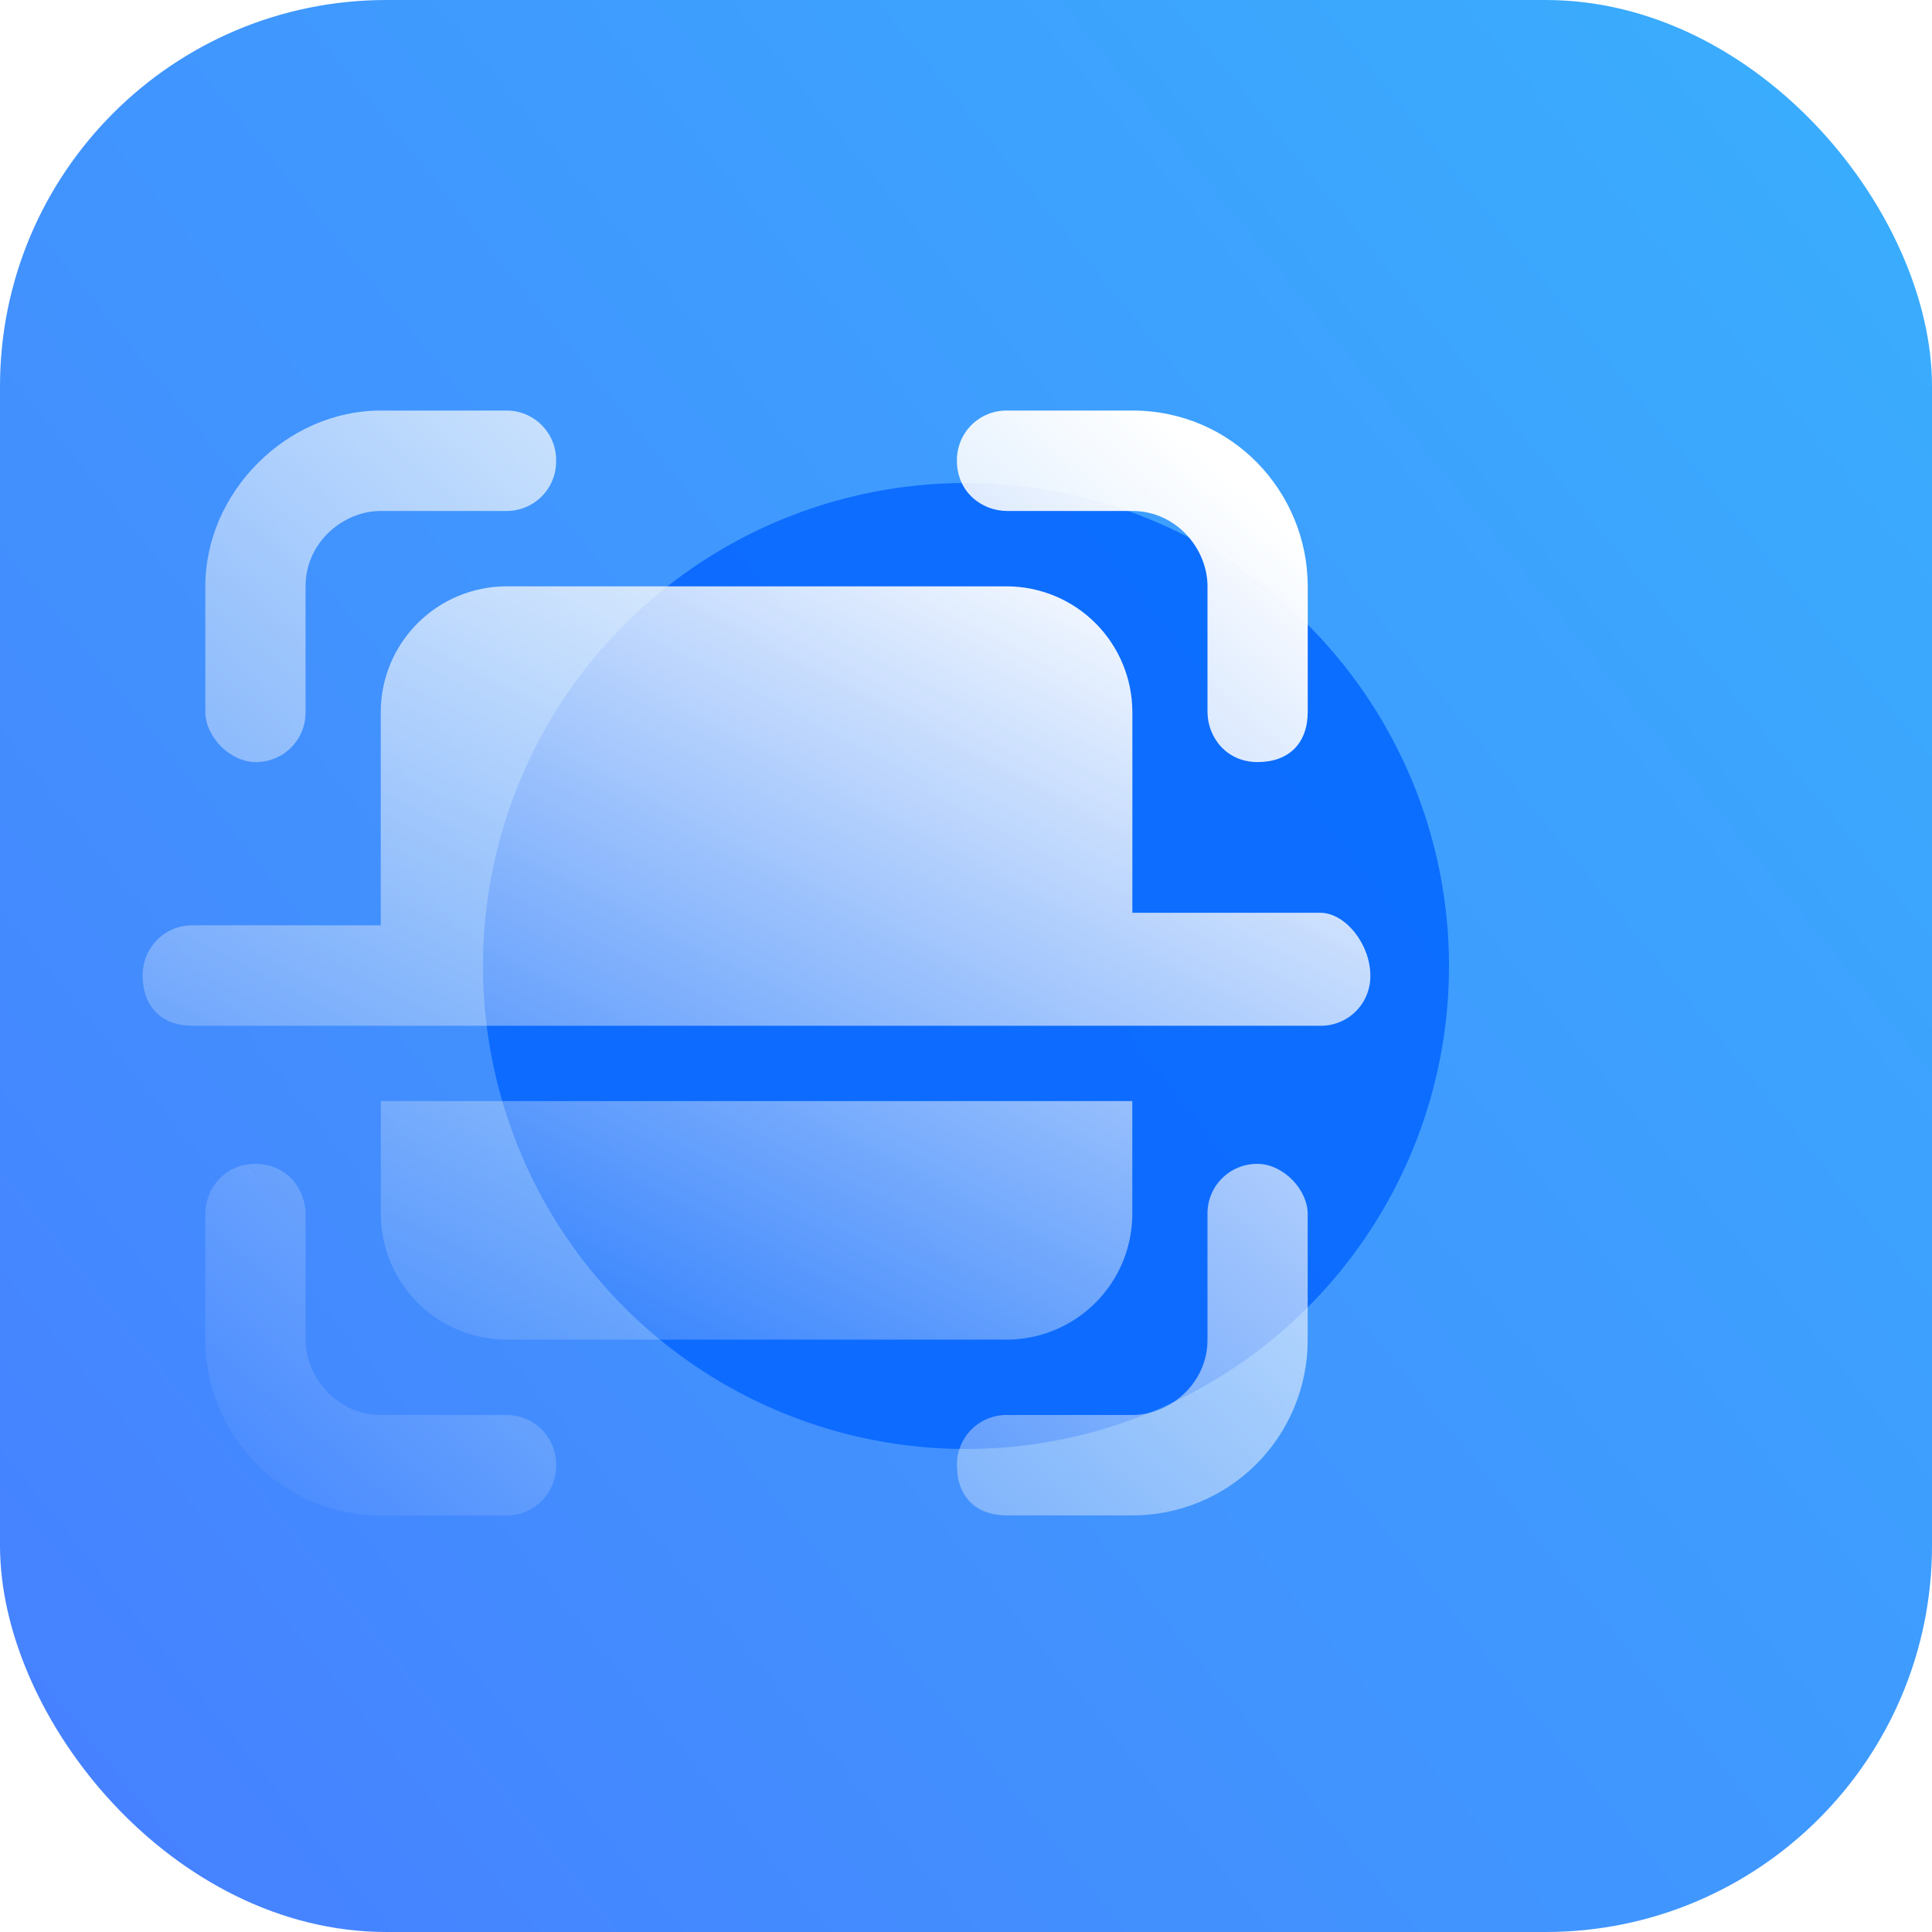 <svg width="80" height="80" viewBox="0 0 80 80" fill="none" xmlns="http://www.w3.org/2000/svg">
<rect width="80" height="80" rx="16" fill="url(#paint0_linear_2301_525)"/>
<g opacity="0.8" filter="url(#filter0_f_2301_525)">
<circle cx="40" cy="40" r="20" fill="#0062FF"/>
</g>
<g filter="url(#filter1_ii_2301_525)">
<path d="M61.165 48.194C60.891 48.191 60.619 48.242 60.366 48.346C60.112 48.449 59.882 48.602 59.689 48.796C59.495 48.99 59.343 49.22 59.24 49.474C59.137 49.728 59.087 49.999 59.091 50.273V55.471C59.091 57.291 57.535 58.592 55.977 58.592H50.792C50.518 58.588 50.246 58.639 49.992 58.743C49.739 58.846 49.508 58.999 49.314 59.193C49.121 59.387 48.968 59.617 48.865 59.871C48.762 60.125 48.711 60.397 48.715 60.671C48.715 61.97 49.493 62.75 50.792 62.75H55.977C56.932 62.751 57.878 62.563 58.761 62.197C59.643 61.831 60.445 61.295 61.12 60.619C61.794 59.942 62.329 59.139 62.692 58.256C63.056 57.373 63.242 56.426 63.239 55.471V50.273C63.239 49.231 62.202 48.194 61.165 48.194ZM50.792 21.158H55.977C57.794 21.158 59.091 22.719 59.091 24.279V29.477C59.091 30.519 59.868 31.556 61.165 31.556C62.461 31.556 63.241 30.776 63.241 29.477V24.279C63.241 20.381 60.128 17 55.977 17H50.792C50.518 16.996 50.246 17.048 49.992 17.151C49.739 17.254 49.508 17.407 49.314 17.601C49.121 17.795 48.968 18.026 48.865 18.279C48.762 18.533 48.711 18.805 48.715 19.079C48.715 20.381 49.755 21.158 50.792 21.158ZM30.042 58.592H24.857C23.04 58.592 21.743 57.032 21.743 55.471V50.273C21.743 49.231 20.966 48.194 19.669 48.194C18.373 48.194 17.593 49.234 17.593 50.273V55.471C17.593 59.37 20.706 62.75 24.857 62.75H30.042C30.316 62.754 30.588 62.703 30.842 62.6C31.095 62.496 31.326 62.343 31.52 62.15C31.713 61.956 31.866 61.725 31.969 61.471C32.072 61.217 32.123 60.945 32.118 60.671C32.123 60.397 32.072 60.125 31.969 59.871C31.866 59.617 31.713 59.387 31.52 59.193C31.326 58.999 31.095 58.846 30.842 58.743C30.588 58.639 30.316 58.588 30.042 58.592ZM19.669 31.556C19.943 31.56 20.215 31.508 20.468 31.405C20.722 31.302 20.952 31.148 21.145 30.955C21.339 30.761 21.491 30.53 21.594 30.276C21.697 30.023 21.747 29.751 21.743 29.477V24.279C21.743 22.46 23.299 21.158 24.857 21.158H30.042C30.316 21.162 30.588 21.111 30.842 21.008C31.095 20.905 31.326 20.752 31.52 20.558C31.713 20.364 31.866 20.133 31.969 19.879C32.072 19.625 32.123 19.353 32.118 19.079C32.123 18.805 32.072 18.533 31.969 18.279C31.866 18.026 31.713 17.795 31.52 17.601C31.326 17.407 31.095 17.254 30.842 17.151C30.588 17.048 30.316 16.996 30.042 17H24.857C20.966 17 17.593 20.381 17.593 24.279V29.477C17.593 30.519 18.632 31.556 19.669 31.556Z" fill="url(#paint1_linear_2301_525)"/>
<path d="M50.792 55.471C52.167 55.464 53.484 54.914 54.456 53.94C55.427 52.967 55.974 51.648 55.977 50.273V45.594H24.859V50.271C24.862 51.646 25.409 52.965 26.38 53.94C27.351 54.914 28.669 55.464 30.044 55.471H50.792ZM63.76 37.796H55.98V29.477C55.976 28.102 55.429 26.783 54.457 25.809C53.485 24.835 52.168 24.286 50.792 24.279H30.042C28.667 24.286 27.35 24.836 26.378 25.81C25.407 26.784 24.86 28.102 24.857 29.477V38.315H17.074C16.8 38.311 16.528 38.363 16.275 38.466C16.021 38.57 15.791 38.723 15.597 38.917C15.404 39.111 15.252 39.342 15.149 39.596C15.046 39.85 14.996 40.122 15 40.396C15 41.693 15.778 42.475 17.074 42.475H63.76C64.033 42.479 64.305 42.427 64.559 42.324C64.812 42.221 65.042 42.068 65.236 41.874C65.429 41.68 65.582 41.449 65.684 41.196C65.787 40.942 65.838 40.67 65.834 40.396C65.834 39.095 64.797 37.796 63.76 37.796Z" fill="url(#paint2_linear_2301_525)"/>
</g>
<defs>
<filter id="filter0_f_2301_525" x="2" y="2" width="76" height="76" filterUnits="userSpaceOnUse" color-interpolation-filters="sRGB">
<feFlood flood-opacity="0" result="BackgroundImageFix"/>
<feBlend mode="normal" in="SourceGraphic" in2="BackgroundImageFix" result="shape"/>
<feGaussianBlur stdDeviation="9" result="effect1_foregroundBlur_2301_525"/>
</filter>
<filter id="filter1_ii_2301_525" x="-3.182" y="-1.182" width="87.198" height="82.114" filterUnits="userSpaceOnUse" color-interpolation-filters="sRGB">
<feFlood flood-opacity="0" result="BackgroundImageFix"/>
<feBlend mode="normal" in="SourceGraphic" in2="BackgroundImageFix" result="shape"/>
<feColorMatrix in="SourceAlpha" type="matrix" values="0 0 0 0 0 0 0 0 0 0 0 0 0 0 0 0 0 0 127 0" result="hardAlpha"/>
<feOffset dx="-9.091" dy="9.091"/>
<feGaussianBlur stdDeviation="4.545"/>
<feComposite in2="hardAlpha" operator="arithmetic" k2="-1" k3="1"/>
<feColorMatrix type="matrix" values="0 0 0 0 1 0 0 0 0 1 0 0 0 0 1 0 0 0 0.15 0"/>
<feBlend mode="normal" in2="shape" result="effect1_innerShadow_2301_525"/>
<feColorMatrix in="SourceAlpha" type="matrix" values="0 0 0 0 0 0 0 0 0 0 0 0 0 0 0 0 0 0 127 0" result="hardAlpha"/>
<feOffset dy="-9.091"/>
<feGaussianBlur stdDeviation="4.545"/>
<feComposite in2="hardAlpha" operator="arithmetic" k2="-1" k3="1"/>
<feColorMatrix type="matrix" values="0 0 0 0 0.208 0 0 0 0 0.616 0 0 0 0 0.996 0 0 0 1 0"/>
<feBlend mode="normal" in2="effect1_innerShadow_2301_525" result="effect2_innerShadow_2301_525"/>
</filter>
<linearGradient id="paint0_linear_2301_525" x1="80.326" y1="1.46934e-07" x2="-7.489" y2="71.323" gradientUnits="userSpaceOnUse">
<stop stop-color="#39AFFD"/>
<stop offset="1" stop-color="#477FFF"/>
</linearGradient>
<linearGradient id="paint1_linear_2301_525" x1="56.85" y1="17" x2="17.702" y2="62.632" gradientUnits="userSpaceOnUse">
<stop stop-color="white"/>
<stop offset="1" stop-color="#F6F6F6" stop-opacity="0"/>
</linearGradient>
<linearGradient id="paint2_linear_2301_525" x1="58.717" y1="24.279" x2="36.483" y2="66.61" gradientUnits="userSpaceOnUse">
<stop stop-color="white"/>
<stop offset="1" stop-color="#F6F6F6" stop-opacity="0"/>
</linearGradient>
</defs>
</svg>
